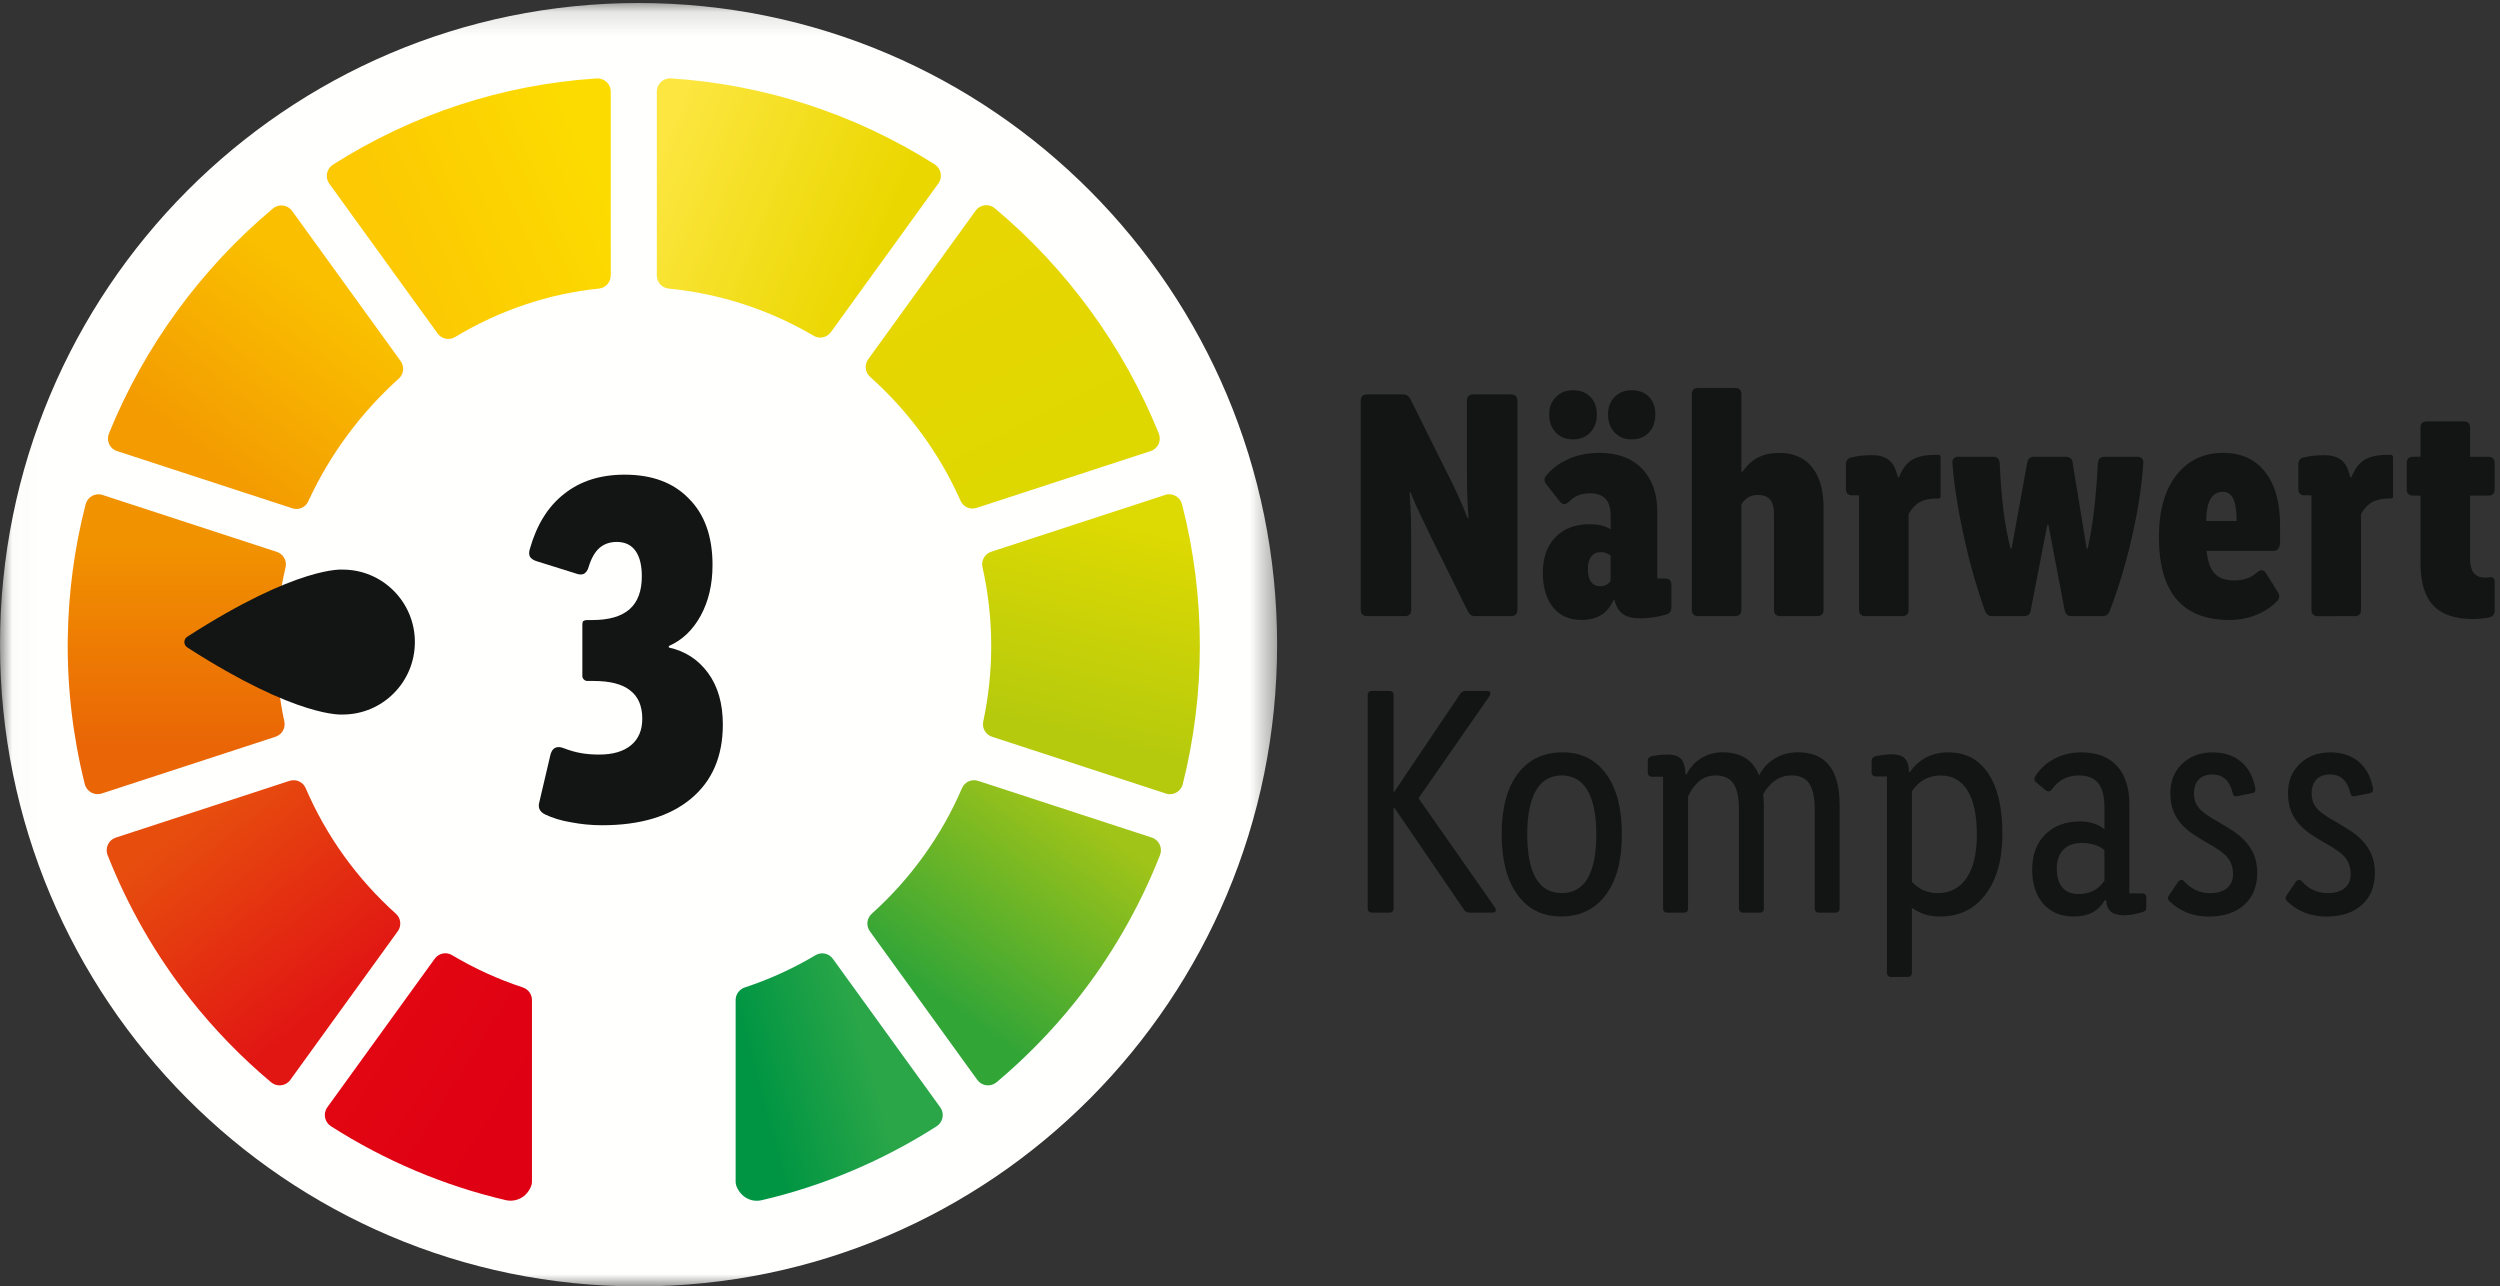 <svg fill="none" height="53" viewBox="0 0 103 53" width="103" xmlns="http://www.w3.org/2000/svg" xmlns:xlink="http://www.w3.org/1999/xlink"><rect x="0" y="0" width="103" height="53" fill="#333333" stroke="none"/><linearGradient id="a" gradientUnits="userSpaceOnUse" x1="46.094" x2="43.979" y1="21.617" y2="30.383"><stop offset="0" stop-color="#ddd902"/><stop offset="1" stop-color="#b5ca0d"/></linearGradient><linearGradient id="b" gradientUnits="userSpaceOnUse" x1="44.493" x2="38.821" y1="33.419" y2="41.172"><stop offset="0" stop-color="#a1c418"/><stop offset="1" stop-color="#32a537"/></linearGradient><linearGradient id="c" gradientUnits="userSpaceOnUse" x1="36.047" x2="31.426" y1="44.374" y2="45.619"><stop offset="0" stop-color="#2aa648"/><stop offset="1" stop-color="#009543"/></linearGradient><linearGradient id="d" gradientUnits="userSpaceOnUse" x1="40.154" x2="44.702" y1="10.382" y2="19.289"><stop offset="0" stop-color="#e7d602"/><stop offset="1" stop-color="#ded700"/></linearGradient><linearGradient id="e" gradientUnits="userSpaceOnUse" x1="27.061" x2="35.954" y1="6.792" y2="10.451"><stop offset="0" stop-color="#fce63f"/><stop offset="1" stop-color="#ebd700"/></linearGradient><linearGradient id="f" gradientUnits="userSpaceOnUse" x1="25.164" x2="16.77" y1="7.431" y2="11.205"><stop offset="0" stop-color="#fcdc00"/><stop offset="1" stop-color="#fcc902"/></linearGradient><linearGradient id="g" gradientUnits="userSpaceOnUse" x1="13.63" x2="8.382" y1="12.016" y2="18.873"><stop offset="0" stop-color="#fac000"/><stop offset="1" stop-color="#f39b01"/></linearGradient><linearGradient id="h" gradientUnits="userSpaceOnUse" x1="7.762" x2="13.619" y1="33.8" y2="41.278"><stop offset="0" stop-color="#e74e0e"/><stop offset="1" stop-color="#e11613"/></linearGradient><linearGradient id="i" gradientUnits="userSpaceOnUse" x1="16.219" x2="21.211" y1="42.14" y2="45.288"><stop offset="0" stop-color="#e10612"/><stop offset="1" stop-color="#e00013"/></linearGradient><linearGradient id="j" gradientUnits="userSpaceOnUse" x1="7.285" x2="7.285" y1="22.532" y2="30.794"><stop offset="0" stop-color="#f19200"/><stop offset="1" stop-color="#ea6506"/></linearGradient><clipPath id="k"><path d="m0 0h103v53h-103z"/></clipPath><mask id="l" height="53" maskUnits="userSpaceOnUse" width="53" x="0" y="0"><path d="m.019.125h52.599v52.876h-52.599z" fill="#fffffe"/></mask><g clip-path="url(#k)"><g mask="url(#l)"><path clip-rule="evenodd" d="m52.617 26.562c0 14.601-11.779 26.438-26.308 26.438-14.53 0-26.309-11.836-26.309-26.438s11.779-26.438 26.309-26.438c14.53 0 26.308 11.837 26.308 26.438z" fill="#fffffe" fill-rule="evenodd"/></g><g clip-rule="evenodd" fill-rule="evenodd"><path d="m25.651 2.705v9.603c.152-.005.303-.007.453-.007h.036c.15 0 .3.003.449.007h.001v-9.604c-.225-.004-.45-.006-.676-.004-.088.001-.175.004-.263.006z" fill="#fffffe"/><path d="m17.462 15.364c.112-.089.227-.176.341-.261.02-.015.041-.03.061-.045.117-.086.235-.171.354-.254l-5.654-7.82c-.257.18-.51.365-.76.554z" fill="#fffffe"/><path d="m34.07 14.741c.129.088.257.178.384.27.001.001.002.002.003.003.126.092.25.185.373.281h0l5.615-7.766c-.25-.19-.503-.375-.76-.555z" fill="#fffffe"/><path d="m48.583 18.707-9.09 2.968c.051.138.099.277.145.417.006.017.011.034.017.051.046.141.091.284.133.427v0l9.088-2.968c-.092-.301-.191-.6-.294-.896z" fill="#fffffe"/><path d="m12.486 22.582c.046-.149.094-.296.145-.443.002-.005.003-.01.005-.015.05-.145.103-.29.158-.433 0 0 0 0 0-0l-9.132-2.982c-.104.296-.201.595-.293.896z" fill="#fffffe"/><path d="m12.481 46.206 5.615-7.767c-.108-.074-.214-.151-.32-.228-.023-.017-.046-.033-.069-.049-.124-.092-.246-.186-.368-.281 0-0-0-0-0-0l-5.617 7.769c.249.191.502.376.758.557z" fill="#fffffe"/><path d="m34.532 38.161c-.021.016-.043.031-.065.047-.107.078-.214.156-.323.231l5.615 7.766c.257-.181.509-.366.758-.557l-5.617-7.769c-.121.096-.244.19-.368.282z" fill="#fffffe"/><path d="m39.708 30.918c-.006.021-.012.041-.019.061-.047.147-.097.292-.148.436v0l9.091 2.968c.102-.297.198-.596.288-.898l-9.091-2.968c-.038.134-.079.267-.121.4z" fill="#fffffe"/><path d="m12.7 31.416c-.051-.144-.101-.29-.148-.436-.006-.02-.012-.04-.018-.06-.042-.133-.084-.267-.121-.402l-9.092 2.969c.09.302.187.601.289.898z" fill="#fffffe"/><path d="m48.036 32.694-7.163-2.339c-.262-.085-.422-.355-.364-.626.219-1.02.329-2.064.329-3.113 0-1.097-.121-2.186-.36-3.251-.061-.273.097-.547.362-.634l7.166-2.34c.3-.098.616.081.695.388.487 1.901.733 3.86.733 5.837 0 1.925-.239 3.837-.703 5.689-.077.308-.395.488-.696.39z" fill="url(#a)"/><path d="m44.282 41.293c-.968 1.207-2.05 2.311-3.224 3.296-.242.204-.605.161-.791-.095l-4.427-6.123c-.163-.225-.132-.538.075-.724 1.603-1.439 2.871-3.203 3.72-5.177.111-.257.399-.385.663-.298l7.159 2.337c.3.098.451.43.335.725-.857 2.174-2.037 4.222-3.51 6.059z" fill="url(#b)"/><path d="m31.38 49.449c-.42.099-.864-.122-1.043-.591-.022-.057-.029-.119-.029-.18v-7.476c0-.238.155-.446.38-.52 1.016-.335 1.994-.781 2.916-1.331.239-.142.546-.074.71.151l4.424 6.119c.185.256.114.614-.152.784-2.209 1.411-4.648 2.449-7.205 3.044z" fill="url(#c)"/><path d="m35.771 14.8 4.426-6.122c.186-.257.548-.299.79-.096 2.968 2.481 5.307 5.699 6.753 9.273.122.301-.026.628-.334.729l-7.17 2.341c-.263.086-.549-.039-.661-.293-.86-1.94-2.141-3.693-3.728-5.106-.208-.185-.24-.499-.077-.725z" fill="url(#d)"/><path d="m27.061 11.348v-7.574c0-.317.268-.565.583-.545 3.868.253 7.586 1.466 10.865 3.543.267.169.339.528.153.785l-4.428 6.126c-.163.225-.468.294-.707.153-1.833-1.079-3.868-1.741-5.984-1.947-.275-.027-.483-.264-.483-.541z" fill="url(#e)"/><path d="m24.683 11.889c-2.078.21-4.1.892-5.941 2.001-.239.144-.548.076-.712-.15l-4.463-6.173c-.186-.257-.114-.615.153-.785 3.28-2.084 6.984-3.297 10.86-3.551.315-.021.583.227.583.545v7.572c0 .277-.207.514-.481.541z" fill="url(#f)"/><path d="m12.044 20.942-7.22-2.357c-.308-.101-.456-.428-.334-.729 1.447-3.568 3.787-6.783 6.753-9.264.243-.203.605-.161.79.096l4.473 6.187c.162.224.133.537-.073.722-1.575 1.414-2.861 3.156-3.734 5.062-.114.249-.398.369-.657.284z" fill="url(#g)"/><path d="m16.386 38.37-4.427 6.124c-.186.257-.548.299-.791.095-1.217-1.022-2.335-2.171-3.331-3.432-1.425-1.804-2.568-3.804-3.403-5.924-.116-.294.036-.626.336-.724l7.16-2.338c.265-.086.553.042.663.299.849 1.974 2.116 3.738 3.72 5.177.207.185.237.499.074.724z" fill="url(#h)"/><path d="m18.621 39.35c.922.55 1.9.996 2.916 1.331.225.074.38.281.38.519v7.477c0 .061-.008.124-.03.181-.181.47-.628.685-1.052.587-2.556-.597-4.991-1.633-7.197-3.042-.266-.17-.337-.528-.152-.784l4.424-6.119c.163-.225.471-.294.71-.151z" fill="url(#i)"/><path d="m2.793 26.252c.028-1.851.275-3.688.734-5.474.079-.306.396-.484.695-.386l7.183 2.345c.267.087.425.365.36.639-.252 1.068-.379 2.155-.379 3.243.001 1.048.111 2.09.329 3.109.058.271-.102.541-.364.626l-7.163 2.339c-.301.098-.619-.083-.696-.391-.492-1.967-.731-4.002-.7-6.051z" fill="url(#j)"/></g><path d="m57.878 25.384c.088 0 .154-.022.198-.066s.066-.11.066-.199v-2.683c-.001-.461-.005-.833-.013-1.116-.009-.309-.026-.653-.053-1.033h.04c.079.203.165.406.257.609s.301.64.626 1.311l1.476 2.979c.035.071.077.121.125.152s.108.046.178.046h1.476c.088 0 .154-.022.198-.066s.066-.11.066-.199v-8.605c0-.088-.022-.154-.066-.199-.044-.044-.11-.066-.198-.066h-1.554c-.088 0-.154.022-.198.066-.044.044-.066.11-.066.199l0 2.683c.001.461.005.833.013 1.116.009.309.026.653.053 1.033h-.04c-.114-.3-.235-.591-.362-.874-.127-.282-.296-.631-.507-1.046l-1.489-2.992c-.035-.062-.077-.108-.125-.139s-.108-.046-.178-.046h-1.476c-.088 0-.154.022-.198.066-.044.044-.066.11-.066.199v8.605c0 .088.022.154.066.199.044.044.11.066.198.066zm6.924-7.281c.299 0 .538-.095.718-.285.18-.19.27-.439.27-.748 0-.3-.09-.541-.27-.722-.18-.181-.419-.271-.718-.271-.281 0-.514.093-.698.278-.184.185-.277.424-.277.715 0 .309.09.558.27.748.18.19.415.285.705.285zm2.424 0c.299 0 .536-.095.711-.285.176-.19.263-.439.263-.748 0-.3-.088-.541-.263-.722-.176-.181-.413-.271-.711-.271-.29 0-.525.093-.705.278-.18.185-.27.424-.27.715 0 .309.09.558.27.748.18.19.415.285.705.285zm-2.082 7.44c.325 0 .597-.066.817-.199.22-.132.391-.34.514-.622h.04c.07.274.189.468.356.583.167.115.408.172.725.172.158 0 .329-.013.514-.04.184-.026.364-.066.54-.119.07-.018.123-.051.158-.099.035-.049.053-.113.053-.192v-.927c0-.088-.022-.154-.066-.199-.044-.044-.11-.066-.198-.066h-.316v-2.754c0-.75-.211-1.341-.632-1.774-.421-.432-1.001-.649-1.739-.649-.466 0-.885.079-1.258.238-.373.159-.687.388-.942.688-.053.062-.079.124-.079.185 0 .062.022.119.066.172l.553.702c.061.079.123.121.184.126.061.004.132-.029.211-.099.123-.124.253-.212.389-.265s.292-.079.468-.079c.29 0 .505.075.645.225.141.15.211.38.211.688v.569c-.132-.079-.266-.135-.402-.166s-.292-.046-.468-.046c-.588 0-1.056.179-1.403.536-.347.357-.52.845-.52 1.463 0 .609.141 1.086.422 1.43s.667.516 1.159.516zm.804-1.39c-.176 0-.307-.06-.395-.179-.088-.119-.132-.298-.132-.536 0-.221.046-.391.138-.51.092-.119.226-.179.402-.179.061 0 .116.007.165.02.048.013.125.051.231.113v1.046c-.035.062-.09.115-.165.159-.075.044-.156.066-.244.066zm5.533 1.231c.088 0 .154-.022.198-.066.044-.044.066-.11.066-.199v-4.342c.097-.141.198-.24.303-.298s.228-.086.369-.086c.237 0 .408.064.514.192s.158.342.158.642v3.892c0 .088.022.154.066.199s.11.066.198.066h1.515c.088 0 .154-.022.198-.066.044-.044.066-.11.066-.199v-4.183c0-.733-.158-1.295-.474-1.688-.316-.393-.768-.589-1.357-.589-.325 0-.608.06-.85.179-.241.119-.463.32-.665.602h-.04v-3.191c0-.088-.022-.154-.066-.199-.044-.044-.11-.066-.198-.066h-1.515c-.088 0-.154.022-.198.066-.044.044-.066.11-.066.199v8.87c0 .088.022.154.066.199.044.044.11.066.198.066zm6.89 0c.088 0 .154-.022.198-.066s.066-.11.066-.199v-3.945c.141-.238.299-.404.474-.496.176-.093.404-.139.685-.139h.092c.018 0 .033-.007.046-.02.013-.013.02-.029.02-.046v-1.642c0-.026-.009-.049-.026-.066-.018-.018-.04-.026-.066-.026h-.132c-.404 0-.72.068-.949.205-.228.137-.408.377-.54.722h-.04l-.066-.212c-.07-.238-.187-.415-.349-.529-.163-.115-.376-.172-.639-.172-.167 0-.318.007-.455.02-.136.013-.274.037-.415.073-.07.009-.125.04-.165.093-.04.053-.059.115-.059.185v1.019c0 .088.022.154.066.199s.11.066.198.066h.277v4.713c0 .088.022.154.066.199s.11.066.198.066zm5.019 0c.079 0 .143-.02.191-.06s.077-.099.086-.179l.685-3.535h.04l.672 3.535c.018.079.048.139.092.179s.105.06.184.06h1.278c.079 0 .143-.018.191-.053.048-.035.086-.088.112-.159.369-.962.676-1.986.922-3.071.246-1.085.4-2.092.461-3.018.009-.079-.009-.143-.053-.192-.044-.049-.11-.073-.198-.073h-1.344c-.088 0-.154.022-.198.066-.044.044-.07.11-.079.199-.035.688-.086 1.317-.151 1.887-.066.569-.156 1.114-.27 1.635h-.04l-.58-3.548c-.009-.08-.037-.139-.086-.179-.048-.04-.112-.059-.191-.059h-1.317c-.079 0-.141.02-.184.059-.044.04-.075.099-.092.179l-.645 3.548h-.04c-.123-.477-.22-.993-.29-1.549-.07-.556-.123-1.214-.158-1.973-.009-.088-.035-.154-.079-.199-.044-.044-.11-.066-.198-.066h-1.423c-.088 0-.154.024-.198.073-.044.049-.061.117-.053.205.079.935.237 1.942.474 3.018.237 1.077.527 2.096.87 3.058.026.071.064.123.112.159.048.035.112.053.191.053zm8.457.159c.386 0 .749-.066 1.087-.199.338-.132.63-.322.876-.569.053-.053.084-.11.092-.172.009-.062-.004-.123-.04-.185l-.474-.755c-.053-.097-.112-.152-.178-.166s-.138.015-.217.086l-.067.055c-.114.087-.236.153-.368.197-.158.053-.329.079-.514.079-.36 0-.628-.097-.804-.291-.176-.194-.285-.503-.329-.927h2.753c.079 0 .141-.022.184-.066.044-.044.07-.106.079-.185.009-.071.013-.159.013-.265v-.516c0-.962-.206-1.703-.619-2.224s-.988-.781-1.726-.781c-.808 0-1.451.307-1.93.92-.479.613-.718 1.463-.718 2.548 0 1.139.241 1.992.725 2.562.483.569 1.208.854 2.174.854zm.303-4.077h-1.252c0-.397.057-.697.171-.9.114-.203.285-.304.514-.304.193 0 .336.097.428.291.092.194.138.499.138.913zm4.861 3.919c.088 0 .154-.022.198-.066s.066-.11.066-.199v-3.945c.141-.238.299-.404.474-.496.176-.093.404-.139.685-.139h.092c.018 0 .033-.007.046-.02.013-.013.02-.029.02-.046v-1.642c0-.026-.009-.049-.026-.066-.018-.018-.04-.026-.066-.026h-.132c-.404 0-.72.068-.949.205-.228.137-.408.377-.54.722h-.04l-.066-.212c-.07-.238-.187-.415-.349-.529-.163-.115-.376-.172-.639-.172-.167 0-.318.007-.455.02-.136.013-.274.037-.415.073-.07.009-.125.04-.165.093-.04.053-.059.115-.059.185v1.019c0 .088.022.154.066.199.044.044.11.066.198.066h.277v4.713c0 .088.022.154.066.199s.11.066.198.066zm4.874.119c.097 0 .193-.004.29-.013.096-.009.224-.026.382-.053.07-.018.125-.051.164-.099.04-.049.06-.108.06-.179v-1.178c0-.079-.018-.135-.053-.166s-.092-.042-.171-.033c-.018.009-.038.013-.059.013h-.112c-.211 0-.367-.064-.468-.192s-.152-.333-.152-.616v-2.568h.751c.088 0 .154-.022.198-.066.044-.044.066-.11.066-.199v-1.072c0-.088-.022-.154-.066-.199-.044-.044-.11-.066-.198-.066h-.751v-1.192c0-.088-.022-.154-.065-.199-.044-.044-.11-.066-.198-.066h-1.515c-.088 0-.154.022-.198.066s-.066.11-.066.199v1.192h-.303c-.088 0-.154.022-.198.066-.044.044-.066.11-.066.199v1.072c0 .088.022.154.066.199.044.044.11.066.198.066h.303v2.78c0 .794.176 1.377.527 1.748.352.371.896.556 1.634.556z" fill="#131514"/><path d="m57.245 37.601c.053 0 .094-.015.125-.046.031-.031.046-.073.046-.126v-4.157h.026l2.885 4.223c.026.035.057.062.092.079.035.018.075.026.119.026h.949c.07 0 .114-.02.132-.06.018-.04.009-.09-.026-.152l-3.149-4.501 2.925-4.21c.035-.062.044-.113.026-.152-.018-.04-.061-.059-.132-.059h-.883c-.044 0-.084.009-.119.026-.035.018-.066.044-.092.08l-2.727 4.051h-.026v-3.985c0-.053-.015-.095-.046-.126-.031-.031-.072-.046-.125-.046h-.725c-.053 0-.094.015-.125.046-.031.031-.046.073-.046.126v8.79c0 .053.015.095.046.126.031.031.072.046.125.046zm7.061.159c.79 0 1.407-.296 1.851-.887.444-.591.665-1.425.665-2.502 0-1.068-.217-1.898-.652-2.489s-1.03-.887-1.785-.887c-.79 0-1.407.293-1.851.88s-.665 1.419-.665 2.495c0 1.068.217 1.9.652 2.495.435.596 1.03.894 1.785.894zm.04-.966c-.474 0-.83-.203-1.067-.609-.237-.406-.356-1.011-.356-1.814 0-.794.121-1.397.362-1.807s.595-.616 1.06-.616.819.205 1.06.616.362 1.013.362 1.807c0 .803-.119 1.408-.356 1.814-.237.406-.593.609-1.067.609zm5.032.808c.053 0 .095-.015.125-.046.031-.031.046-.073.046-.126v-4.62c.141-.291.303-.507.487-.649.184-.141.4-.212.646-.212.343 0 .588.113.738.338.149.225.224.585.224 1.079v4.064c0 .053.015.095.046.126.031.031.072.046.125.046h.685c.053 0 .094-.015.125-.046.031-.031.046-.073.046-.126v-4.25c0-.062-.002-.128-.007-.199s-.011-.159-.02-.265c.149-.256.321-.448.514-.576.193-.128.408-.192.646-.192.343 0 .588.113.738.338.149.225.224.585.224 1.079v4.064c0 .053.015.095.046.126.031.031.072.046.125.046h.685c.053 0 .094-.015.125-.046.031-.031.046-.073.046-.126v-4.25c0-.733-.143-1.28-.428-1.642-.285-.362-.718-.543-1.298-.543-.351 0-.667.086-.949.258-.281.172-.496.404-.645.695-.123-.318-.31-.556-.56-.715-.25-.159-.564-.238-.942-.238-.325 0-.619.082-.883.245-.263.163-.465.386-.606.669h-.04c-.009-.3-.068-.512-.178-.635-.11-.123-.301-.185-.573-.185-.114 0-.228.007-.343.02-.114.013-.22.029-.316.046-.044.018-.079.042-.105.073-.026.031-.04.068-.04.113v.49c0 .053.015.095.046.126s.072.046.125.046h.461v5.428c0 .053.015.095.046.126.031.031.072.046.125.046zm9.222 2.648c.053 0 .094-.015.125-.046.031-.031.046-.073.046-.126v-2.674c.193.132.38.225.56.278.18.053.38.079.599.079.79 0 1.416-.304 1.877-.913s.692-1.443.692-2.502c0-1.068-.193-1.893-.58-2.476-.387-.583-.935-.874-1.647-.874-.343 0-.648.071-.915.212-.268.141-.49.34-.665.596h-.04c-.009-.265-.068-.452-.178-.563-.11-.11-.296-.165-.56-.165-.088 0-.182.007-.283.02-.101.013-.226.033-.376.06-.044.018-.079.042-.105.073-.026.031-.04.073-.04.126v.463c0 .053.015.095.046.126.031.031.072.046.125.046h.461v8.089c0 .053.015.095.046.126.031.031.072.046.125.046zm1.225-3.455c-.211 0-.404-.04-.58-.119-.176-.08-.334-.194-.474-.344v-3.733c.149-.221.323-.384.52-.49s.419-.159.665-.159c.483 0 .852.207 1.107.622s.382 1.019.382 1.814c0 .777-.141 1.372-.421 1.787-.281.415-.681.622-1.199.622zm5.599.966c.299 0 .551-.051.757-.152s.389-.276.547-.523h.04c.018.221.086.38.204.477.118.097.296.146.533.146.105 0 .213-.009.323-.026.11-.018.261-.053.455-.106.053-.018.09-.042.112-.073.022-.031.033-.073.033-.126v-.397c0-.053-.015-.095-.046-.126-.031-.031-.072-.046-.125-.046h-.527v-3.654c0-.697-.171-1.231-.514-1.602-.343-.371-.83-.556-1.462-.556-.413 0-.786.088-1.12.265s-.597.424-.79.741c-.026.044-.035.084-.026.119s.031.071.066.106l.395.331c.053.035.099.051.138.046.04-.004.081-.033.125-.086.132-.185.29-.327.474-.424.184-.097.395-.146.632-.146.36 0 .626.106.797.318.171.212.257.534.257.966v.94c-.097-.097-.235-.176-.415-.238-.18-.062-.375-.093-.586-.093-.597 0-1.076.179-1.436.536-.36.357-.54.841-.54 1.45 0 .6.156 1.072.468 1.417s.722.516 1.232.516zm.211-.927c-.29 0-.512-.09-.665-.271-.154-.181-.231-.439-.231-.774s.09-.596.27-.781c.18-.185.432-.278.757-.278.184 0 .358.024.52.073.163.049.301.121.415.218v1.271c-.132.185-.285.322-.461.41-.176.088-.378.132-.606.132zm5.375.927c.615 0 1.1-.161 1.456-.483.356-.322.533-.766.533-1.33 0-.265-.046-.51-.138-.735-.092-.225-.231-.43-.415-.616-.114-.115-.244-.223-.389-.324s-.362-.236-.652-.404c-.43-.238-.707-.439-.83-.602-.123-.163-.184-.351-.184-.563 0-.256.066-.452.198-.589s.321-.205.567-.205c.22 0 .397.064.533.192.136.128.235.316.296.563.009.062.031.104.066.126.035.022.083.024.145.007l.593-.119c.053-.009.09-.031.112-.066.022-.035.029-.079.02-.132-.088-.476-.285-.843-.593-1.099-.307-.256-.694-.384-1.159-.384-.518 0-.94.157-1.265.47-.325.313-.487.717-.487 1.211 0 .282.044.534.132.755.088.221.224.424.408.609.105.106.224.205.356.298.132.093.334.218.606.377.457.247.751.463.883.649.132.185.198.402.198.649 0 .247-.083.439-.25.576s-.395.205-.685.205c-.211 0-.406-.04-.586-.119-.18-.08-.345-.203-.494-.371-.035-.044-.075-.064-.119-.06s-.088.033-.132.086l-.382.569c-.026.035-.037.073-.033.113.004.04.024.077.059.113.22.212.466.371.738.477.272.106.571.159.896.159zm4.848 0c.615 0 1.1-.161 1.456-.483.356-.322.533-.766.533-1.33 0-.265-.046-.51-.138-.735-.092-.225-.231-.43-.415-.616-.114-.115-.244-.223-.389-.324s-.362-.236-.652-.404c-.43-.238-.707-.439-.83-.602-.123-.163-.184-.351-.184-.563 0-.256.066-.452.198-.589s.321-.205.567-.205c.22 0 .397.064.533.192.136.128.235.316.296.563.009.062.031.104.066.126.035.022.083.024.145.007l.593-.119c.053-.009.09-.031.112-.066s.029-.079.02-.132c-.088-.476-.285-.843-.593-1.099-.307-.256-.694-.384-1.159-.384-.518 0-.94.157-1.265.47-.325.313-.487.717-.487 1.211 0 .282.044.534.132.755.088.221.224.424.408.609.105.106.224.205.356.298.132.093.334.218.606.377.457.247.751.463.883.649.132.185.198.402.198.649 0 .247-.083.439-.25.576s-.395.205-.685.205c-.211 0-.406-.04-.586-.119-.18-.08-.345-.203-.494-.371-.035-.044-.075-.064-.119-.06s-.088.033-.132.086l-.382.569c-.026.035-.037.073-.033.113.004.04.024.077.059.113.22.212.466.371.738.477.272.106.571.159.896.159z" fill="#131514"/><path clip-rule="evenodd" d="m14.122 23.468c1.641 0 2.971 1.337 2.971 2.985s-1.33 2.985-2.971 2.985c0 0-1.832.18-6.408-2.766-.159-.103-.159-.336 0-.438 4.576-2.946 6.408-2.766 6.408-2.766z" fill="#131514" fill-rule="evenodd"/><path d="m26.443 23.744c0-.459-.088-.809-.263-1.052-.175-.243-.431-.364-.769-.364-.283 0-.519.081-.708.243-.189.162-.337.418-.445.769-.04.148-.108.249-.202.303-.094.041-.209.034-.344-.02l-1.618-.506c-.121-.04-.209-.101-.263-.182-.041-.094-.041-.202 0-.324.283-.998.755-1.753 1.416-2.266.661-.526 1.49-.789 2.488-.789 1.133 0 2.016.33 2.65.991.647.647.971 1.558.971 2.731 0 .796-.162 1.49-.485 2.084-.324.593-.762 1.012-1.315 1.254v.061c.674.148 1.214.499 1.618 1.052.405.553.607 1.261.607 2.124 0 1.308-.438 2.326-1.315 3.055s-2.097 1.092-3.662 1.092c-.431 0-.856-.041-1.274-.121-.405-.067-.762-.175-1.072-.324-.108-.054-.182-.121-.223-.202-.041-.081-.047-.175-.02-.283l.465-1.982c.041-.148.108-.243.202-.283.094-.04.209-.034.344.02.243.094.479.162.708.202.229.04.479.061.748.061.567 0 1.005-.128 1.315-.384s.465-.62.465-1.092c0-.526-.169-.917-.506-1.173-.324-.256-.829-.384-1.517-.384h-.243c-.054 0-.101-.02-.142-.061-.04-.04-.061-.088-.061-.142v-2.124c0-.067.013-.115.041-.142.041-.027.088-.04.142-.04h.223c.688 0 1.2-.148 1.538-.445.337-.297.506-.749.506-1.355z" fill="#131514"/></g></svg>